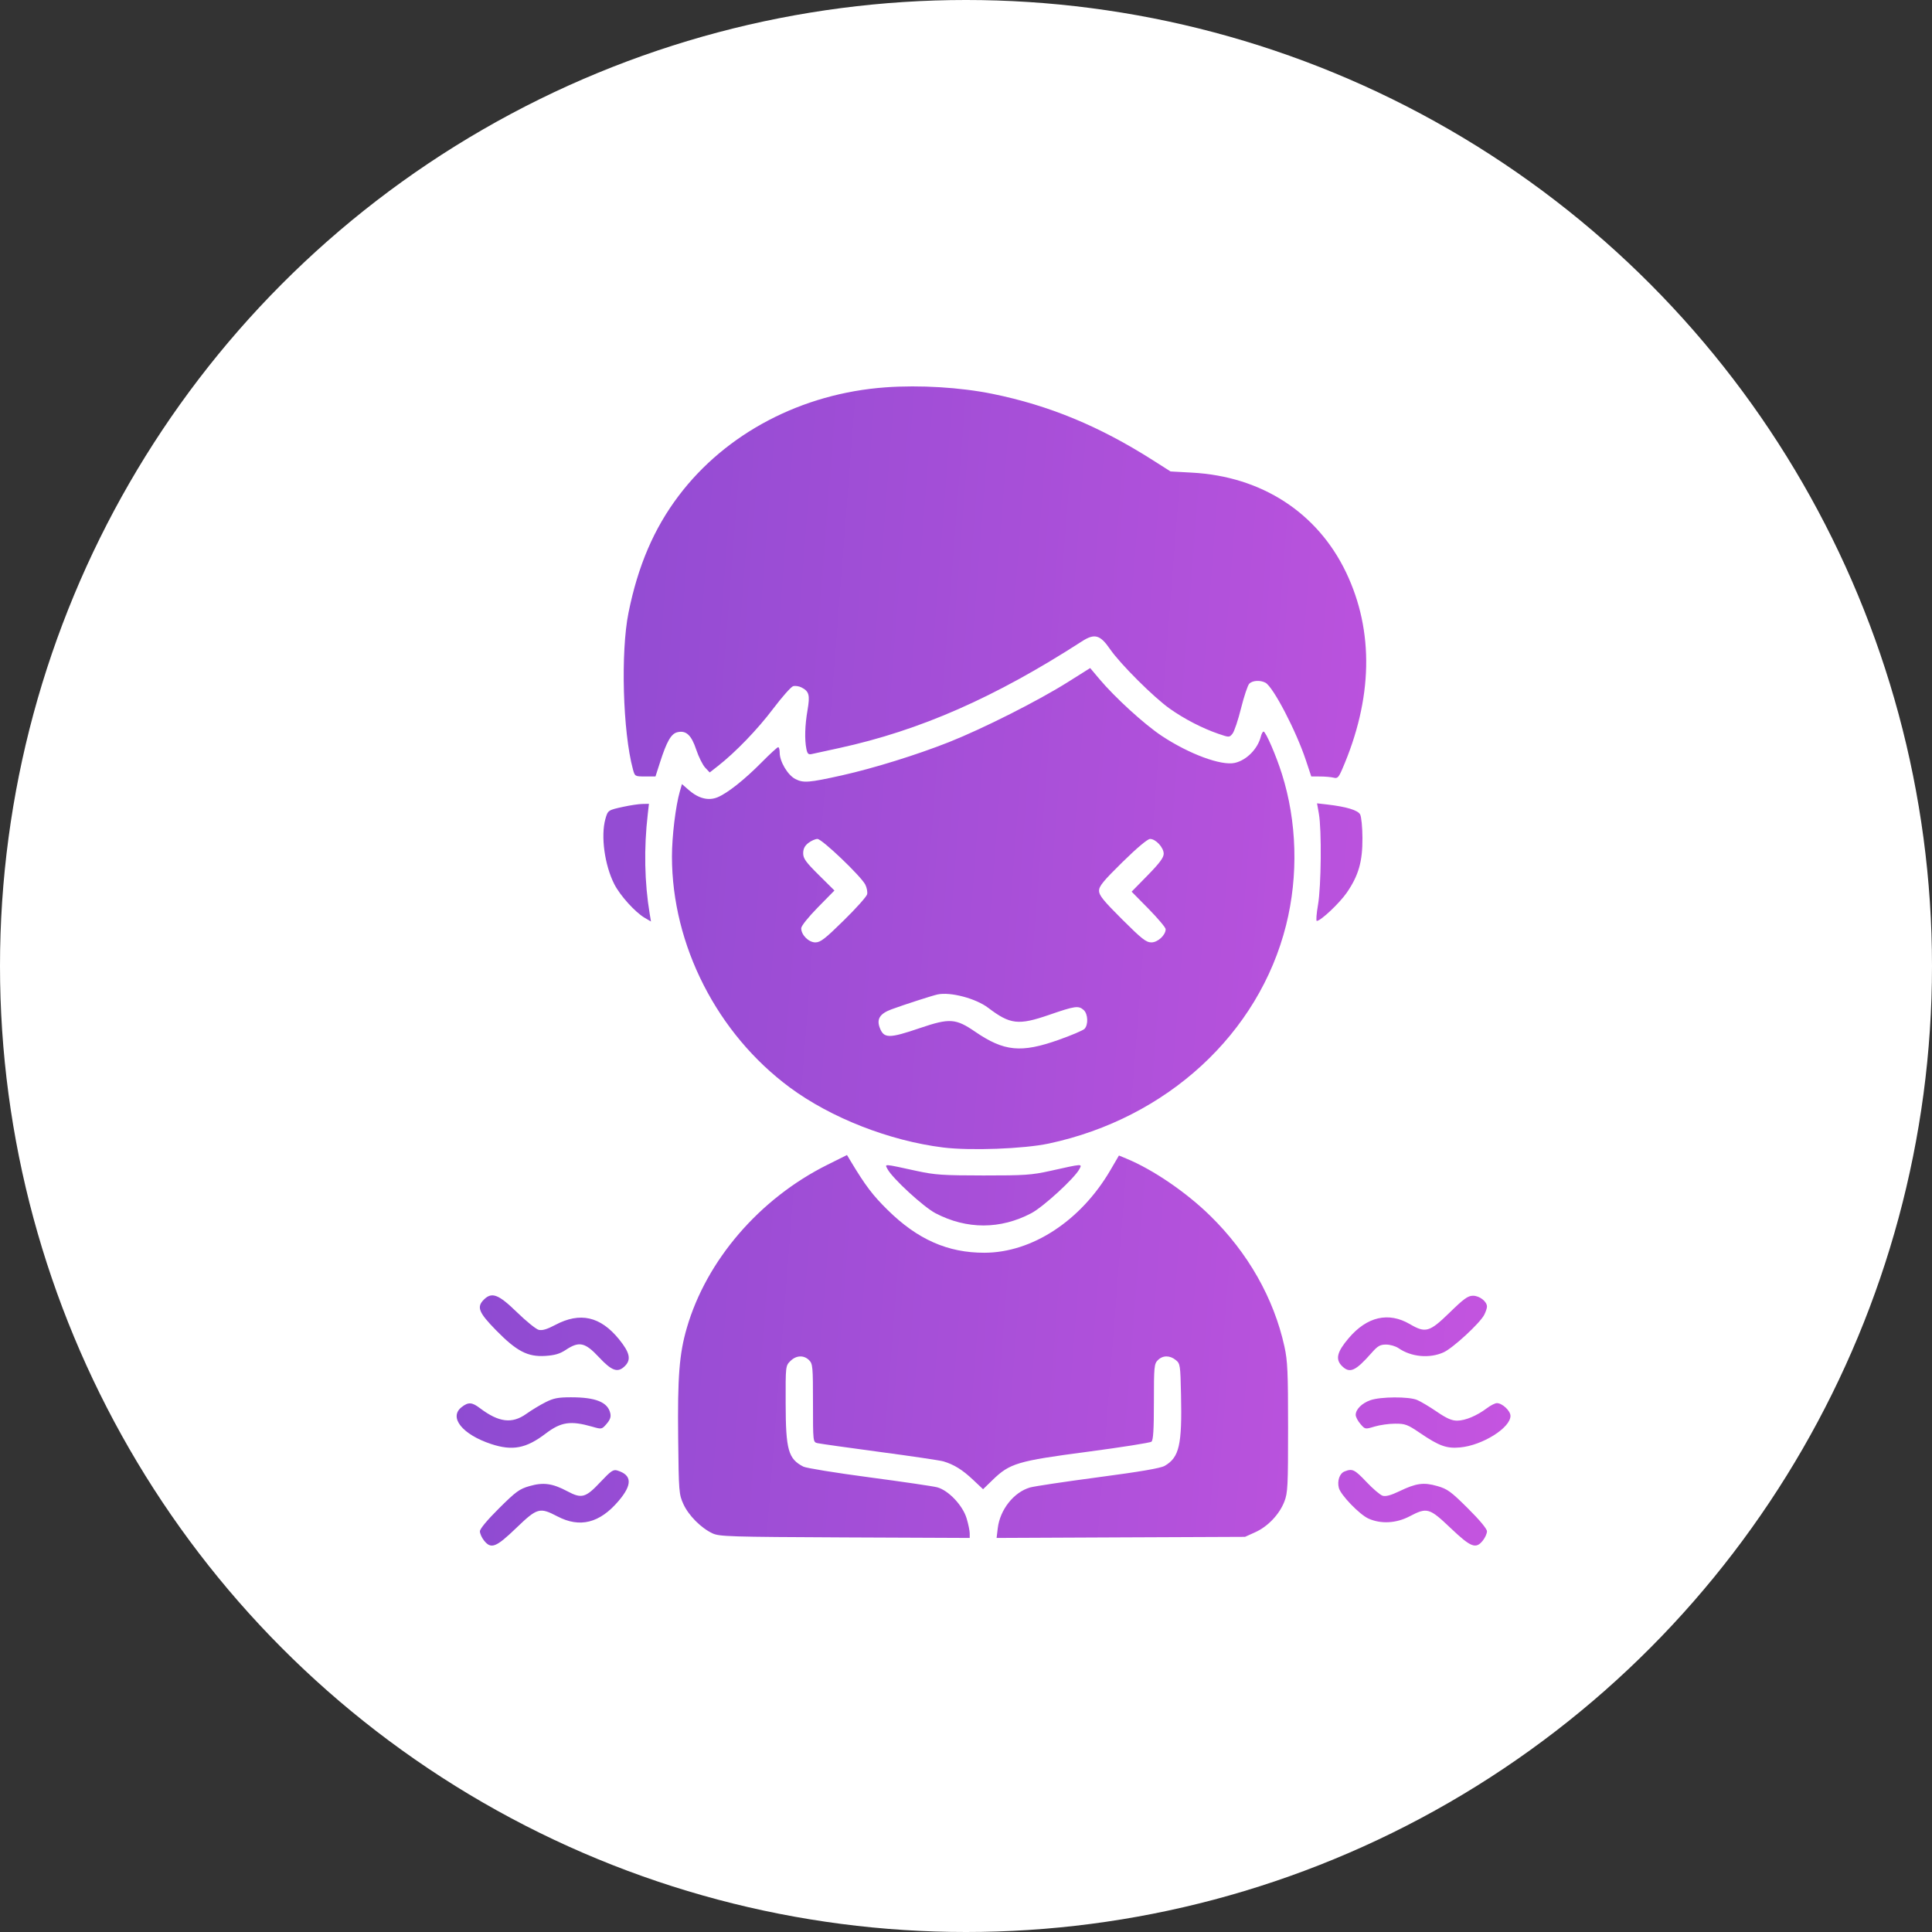 <svg width="55" height="55" viewBox="0 0 55 55" fill="none" xmlns="http://www.w3.org/2000/svg">
<rect x="0" y="0" width="55" height="55" fill="#333333" stroke="none"/>
<circle cx="27.5" cy="27.5" r="27.5" fill="white"/>
<path fill-rule="evenodd" clip-rule="evenodd" d="M25.208 11.027C22.826 11.199 20.668 12.331 19.321 14.113C18.618 15.042 18.16 16.109 17.892 17.444C17.666 18.562 17.73 20.834 18.017 21.896C18.073 22.103 18.074 22.104 18.367 22.104H18.66L18.79 21.701C18.98 21.108 19.105 20.89 19.279 20.846C19.529 20.784 19.681 20.922 19.82 21.34C19.889 21.547 20.004 21.777 20.075 21.853L20.204 21.99L20.433 21.811C20.939 21.415 21.565 20.766 22.007 20.18C22.264 19.84 22.522 19.549 22.581 19.533C22.64 19.518 22.745 19.534 22.813 19.568C23.034 19.68 23.062 19.785 22.989 20.213C22.914 20.645 22.902 21.052 22.956 21.319C22.984 21.459 23.013 21.487 23.109 21.466C23.174 21.451 23.527 21.375 23.893 21.295C26.191 20.794 28.322 19.857 30.795 18.261C31.16 18.025 31.318 18.068 31.601 18.48C31.889 18.899 32.842 19.85 33.3 20.174C33.715 20.468 34.228 20.733 34.685 20.89C34.994 20.996 34.997 20.996 35.087 20.886C35.137 20.825 35.247 20.498 35.331 20.159C35.416 19.819 35.521 19.506 35.565 19.462C35.658 19.369 35.878 19.357 36.024 19.435C36.245 19.552 36.902 20.814 37.178 21.65L37.329 22.104L37.585 22.105C37.726 22.106 37.897 22.121 37.966 22.139C38.073 22.168 38.107 22.135 38.208 21.902C39.082 19.891 39.12 17.969 38.321 16.297C37.506 14.594 35.917 13.563 33.937 13.455L33.323 13.421L32.821 13.102C31.297 12.132 29.867 11.541 28.253 11.212C27.341 11.027 26.186 10.956 25.208 11.027ZM30.396 19.42C29.549 19.953 27.989 20.74 27.017 21.126C26.097 21.49 24.88 21.868 23.971 22.072C23.027 22.282 22.871 22.295 22.642 22.177C22.424 22.065 22.196 21.68 22.196 21.426C22.196 21.34 22.177 21.271 22.153 21.271C22.129 21.271 21.922 21.46 21.693 21.692C21.196 22.195 20.715 22.577 20.429 22.696C20.168 22.804 19.885 22.733 19.605 22.488L19.414 22.321L19.353 22.532C19.233 22.951 19.129 23.811 19.129 24.383C19.129 26.907 20.417 29.429 22.487 30.96C23.657 31.825 25.319 32.475 26.844 32.666C27.621 32.763 29.144 32.706 29.858 32.554C33.222 31.836 35.839 29.427 36.613 26.334C36.966 24.924 36.923 23.389 36.492 22.028C36.327 21.504 36.032 20.826 35.971 20.826C35.948 20.826 35.913 20.89 35.893 20.969C35.804 21.321 35.485 21.643 35.152 21.718C34.768 21.804 33.856 21.468 33.075 20.951C32.58 20.624 31.74 19.857 31.293 19.325L31.035 19.018L30.396 19.42ZM17.748 22.967C17.311 23.061 17.304 23.066 17.234 23.315C17.099 23.801 17.212 24.628 17.488 25.171C17.653 25.495 18.082 25.97 18.352 26.128L18.532 26.233L18.496 26.017C18.347 25.124 18.328 24.144 18.441 23.174L18.474 22.883L18.285 22.887C18.181 22.889 17.94 22.925 17.748 22.967ZM37.546 23.167C37.627 23.627 37.612 25.235 37.521 25.758C37.477 26.011 37.462 26.217 37.486 26.217C37.598 26.217 38.135 25.71 38.341 25.411C38.676 24.923 38.79 24.526 38.786 23.855C38.785 23.549 38.755 23.248 38.72 23.185C38.654 23.064 38.333 22.967 37.788 22.903L37.493 22.869L37.546 23.167ZM23.012 23.998C22.908 24.079 22.865 24.165 22.865 24.291C22.865 24.439 22.939 24.542 23.31 24.91L23.755 25.351L23.282 25.832C23.009 26.111 22.809 26.36 22.809 26.425C22.809 26.616 23.021 26.828 23.212 26.828C23.357 26.828 23.487 26.727 24.019 26.204C24.369 25.861 24.668 25.526 24.685 25.46C24.701 25.394 24.677 25.268 24.632 25.181C24.502 24.934 23.4 23.883 23.271 23.883C23.21 23.883 23.093 23.935 23.012 23.998ZM31.957 24.54C31.41 25.078 31.287 25.227 31.287 25.358C31.287 25.487 31.41 25.64 31.945 26.173C32.505 26.731 32.629 26.828 32.778 26.828C32.96 26.828 33.184 26.621 33.184 26.452C33.184 26.407 32.966 26.148 32.7 25.876L32.215 25.384L32.672 24.918C33.012 24.57 33.128 24.414 33.128 24.304C33.128 24.128 32.902 23.883 32.74 23.883C32.67 23.883 32.371 24.134 31.957 24.54ZM26.686 28.311C26.529 28.346 25.739 28.601 25.386 28.731C25.049 28.854 24.95 29.008 25.045 29.259C25.163 29.566 25.307 29.567 26.191 29.266C27.033 28.98 27.208 28.992 27.761 29.371C28.584 29.933 29.067 29.981 30.133 29.604C30.495 29.476 30.827 29.335 30.872 29.291C30.986 29.177 30.974 28.865 30.851 28.754C30.704 28.622 30.605 28.636 29.867 28.891C28.992 29.193 28.758 29.166 28.134 28.692C27.779 28.421 27.05 28.23 26.686 28.311ZM23.55 33.161C21.622 34.123 20.113 35.875 19.553 37.8C19.338 38.538 19.286 39.195 19.306 40.944C19.323 42.471 19.328 42.539 19.455 42.819C19.602 43.141 19.957 43.499 20.282 43.651C20.478 43.743 20.769 43.752 24.05 43.767L27.606 43.782V43.652C27.606 43.58 27.567 43.388 27.518 43.226C27.408 42.856 26.999 42.424 26.678 42.34C26.56 42.309 25.687 42.181 24.738 42.055C23.79 41.929 22.949 41.793 22.87 41.752C22.44 41.531 22.369 41.276 22.366 39.955C22.363 38.889 22.364 38.882 22.5 38.746C22.666 38.581 22.882 38.571 23.033 38.721C23.137 38.825 23.144 38.907 23.144 39.943C23.144 41.048 23.145 41.053 23.27 41.083C23.339 41.099 24.136 41.212 25.041 41.333C25.945 41.453 26.763 41.575 26.856 41.602C27.155 41.691 27.397 41.84 27.695 42.121L27.986 42.395L28.256 42.133C28.747 41.656 28.967 41.591 30.953 41.33C31.919 41.202 32.741 41.073 32.779 41.042C32.831 41.001 32.849 40.704 32.849 39.909C32.849 38.907 32.857 38.825 32.961 38.721C33.101 38.581 33.3 38.579 33.47 38.716C33.597 38.818 33.603 38.856 33.621 39.701C33.653 41.136 33.572 41.489 33.156 41.73C33.039 41.797 32.461 41.896 31.259 42.055C30.308 42.181 29.436 42.312 29.321 42.346C28.859 42.481 28.467 42.977 28.404 43.506L28.371 43.782L31.907 43.766L35.443 43.751L35.734 43.619C36.093 43.458 36.422 43.111 36.563 42.747C36.66 42.497 36.669 42.309 36.669 40.639C36.669 39.057 36.655 38.739 36.565 38.332C36.263 36.957 35.526 35.66 34.448 34.606C33.762 33.935 32.813 33.289 32.059 32.98L31.854 32.895L31.605 33.321C30.765 34.755 29.38 35.661 28.024 35.663C26.98 35.665 26.119 35.284 25.266 34.442C24.843 34.025 24.64 33.758 24.222 33.064L24.112 32.881L23.55 33.161ZM25.266 33.282C25.406 33.546 26.293 34.362 26.635 34.54C27.522 35.002 28.477 35.002 29.358 34.538C29.701 34.358 30.592 33.54 30.728 33.282C30.809 33.126 30.836 33.124 29.893 33.334C29.369 33.45 29.168 33.464 27.997 33.463C26.841 33.462 26.617 33.447 26.1 33.335C25.13 33.124 25.185 33.128 25.266 33.282ZM13.774 36.998C13.564 37.208 13.626 37.364 14.12 37.868C14.708 38.468 15.022 38.632 15.524 38.6C15.793 38.583 15.937 38.541 16.109 38.427C16.489 38.176 16.655 38.213 17.052 38.638C17.421 39.033 17.588 39.089 17.79 38.888C17.974 38.705 17.93 38.505 17.624 38.128C17.092 37.473 16.512 37.343 15.805 37.719C15.574 37.842 15.435 37.883 15.336 37.858C15.259 37.839 14.98 37.613 14.715 37.355C14.19 36.844 14.001 36.772 13.774 36.998ZM41.263 37.371C40.695 37.924 40.583 37.956 40.136 37.695C39.528 37.34 38.917 37.48 38.395 38.094C38.06 38.487 38.01 38.695 38.203 38.888C38.425 39.108 38.587 39.036 39.05 38.51C39.221 38.316 39.289 38.277 39.459 38.277C39.572 38.277 39.731 38.323 39.812 38.379C40.175 38.631 40.695 38.679 41.096 38.498C41.361 38.378 42.127 37.672 42.252 37.432C42.295 37.349 42.331 37.243 42.331 37.196C42.331 37.051 42.12 36.887 41.933 36.887C41.789 36.887 41.672 36.971 41.263 37.371ZM15.531 39.918C15.377 39.995 15.13 40.145 14.981 40.251C14.576 40.539 14.201 40.493 13.665 40.089C13.434 39.914 13.333 39.908 13.14 40.059C12.77 40.349 13.162 40.837 13.981 41.108C14.59 41.309 14.978 41.235 15.534 40.811C15.972 40.478 16.243 40.438 16.861 40.615C17.13 40.692 17.132 40.692 17.27 40.533C17.371 40.415 17.398 40.335 17.373 40.228C17.299 39.915 16.957 39.778 16.256 39.778C15.89 39.778 15.759 39.803 15.531 39.918ZM39.012 39.861C38.768 39.947 38.594 40.122 38.594 40.28C38.594 40.336 38.654 40.452 38.728 40.537C38.861 40.692 38.862 40.692 39.132 40.611C39.281 40.566 39.544 40.529 39.717 40.529C40.002 40.528 40.069 40.553 40.417 40.789C40.966 41.163 41.179 41.241 41.561 41.206C42.199 41.149 43 40.648 43 40.307C43 40.163 42.767 39.944 42.613 39.944C42.562 39.944 42.433 40.009 42.328 40.089C42.042 40.304 41.715 40.441 41.484 40.443C41.329 40.444 41.184 40.38 40.9 40.186C40.692 40.044 40.44 39.894 40.34 39.853C40.103 39.754 39.3 39.759 39.012 39.861ZM17.099 42.184C16.672 42.64 16.561 42.671 16.153 42.454C15.728 42.228 15.469 42.192 15.073 42.306C14.787 42.388 14.687 42.461 14.206 42.939C13.87 43.273 13.662 43.523 13.662 43.593C13.662 43.656 13.714 43.774 13.778 43.854C13.979 44.108 14.119 44.054 14.694 43.501C15.295 42.923 15.363 42.904 15.866 43.167C16.506 43.503 17.071 43.362 17.608 42.731C18.007 42.264 17.995 41.99 17.573 41.862C17.459 41.827 17.392 41.873 17.099 42.184ZM38.275 41.89C38.135 41.946 38.063 42.156 38.114 42.357C38.164 42.558 38.702 43.115 38.956 43.23C39.31 43.39 39.747 43.367 40.128 43.167C40.626 42.906 40.689 42.924 41.296 43.501C41.877 44.053 42.016 44.106 42.215 43.854C42.279 43.774 42.331 43.656 42.331 43.593C42.331 43.523 42.123 43.273 41.787 42.939C41.304 42.459 41.206 42.388 40.918 42.305C40.527 42.193 40.315 42.222 39.836 42.453C39.598 42.567 39.449 42.608 39.362 42.581C39.292 42.56 39.084 42.383 38.9 42.188C38.561 41.83 38.499 41.8 38.275 41.89Z" fill="url(#paint0_linear_9608_2215)"/>
<defs>
<linearGradient id="paint0_linear_9608_2215" x1="9.187" y1="24.438" x2="46.662" y2="27.349" gradientUnits="userSpaceOnUse">
<stop stop-color="#8549CF"/>
<stop offset="1" stop-color="#C955E1"/>
</linearGradient>
</defs>
</svg>
